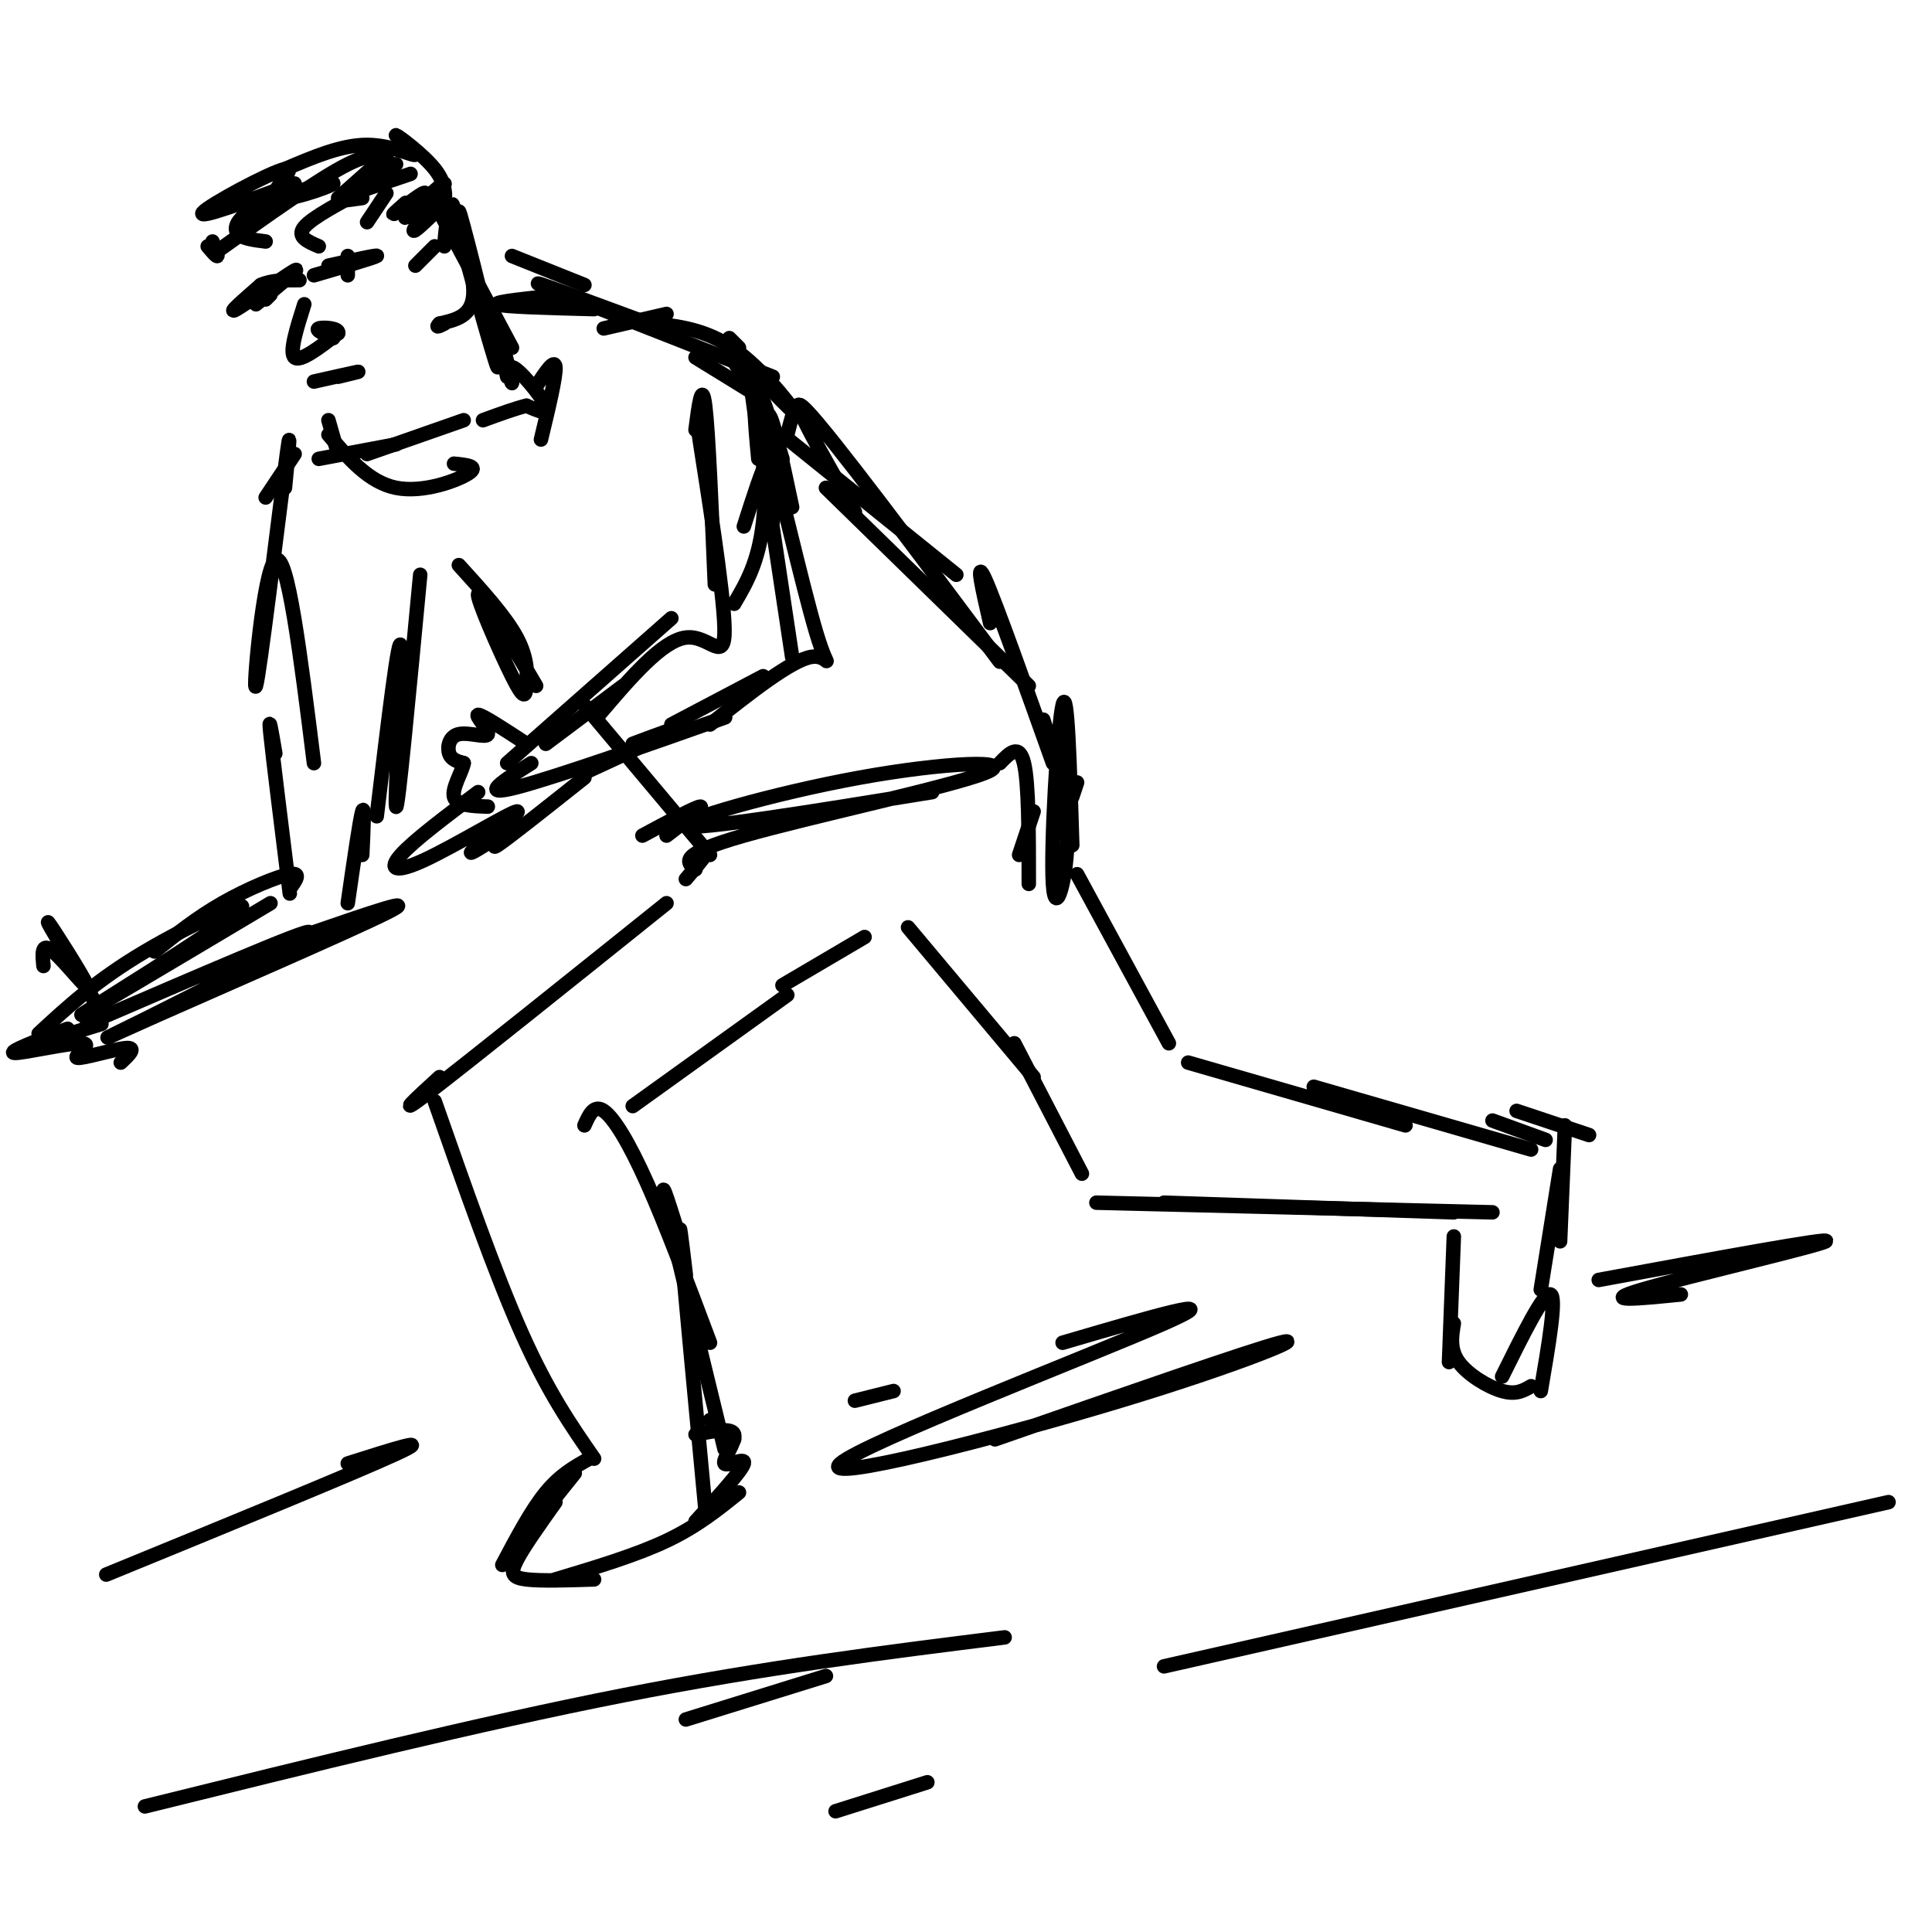 <svg viewBox='0 0 400 400' version='1.1' xmlns='http://www.w3.org/2000/svg' xmlns:xlink='http://www.w3.org/1999/xlink'><g fill='none' stroke='#000000' stroke-width='3' stroke-linecap='round' stroke-linejoin='round'><path d='M90,228c6.250,17.833 12.500,35.667 18,48c5.500,12.333 10.250,19.167 15,26'/><path d='M121,233c0.978,-2.200 1.956,-4.400 4,-3c2.044,1.400 5.156,6.400 9,15c3.844,8.600 8.422,20.800 13,33'/><path d='M91,223c-4.917,4.500 -9.833,9.000 -2,3c7.833,-6.000 28.417,-22.500 49,-39'/><path d='M131,229c0.000,0.000 32.000,-23.000 32,-23'/><path d='M179,194c0.000,0.000 -17.000,10.000 -17,10'/><path d='M188,192c0.000,0.000 26.000,31.000 26,31'/><path d='M210,216c0.000,0.000 14.000,27.000 14,27'/><path d='M227,249c0.000,0.000 82.000,2.000 82,2'/><path d='M241,249c0.000,0.000 60.000,2.000 60,2'/><path d='M223,181c0.000,0.000 19.000,35.000 19,35'/><path d='M246,220c0.000,0.000 45.000,13.000 45,13'/><path d='M272,225c0.000,0.000 45.000,13.000 45,13'/><path d='M309,232c0.000,0.000 11.000,4.000 11,4'/><path d='M314,230c0.000,0.000 15.000,5.000 15,5'/><path d='M324,233c0.000,0.000 -1.000,24.000 -1,24'/><path d='M323,242c0.000,0.000 -4.000,25.000 -4,25'/><path d='M301,256c0.000,0.000 -1.000,26.000 -1,26'/><path d='M301,274c-0.444,2.689 -0.889,5.378 1,8c1.889,2.622 6.111,5.178 9,6c2.889,0.822 4.444,-0.089 6,-1'/><path d='M311,285c4.333,-8.750 8.667,-17.500 10,-17c1.333,0.500 -0.333,10.250 -2,20'/><path d='M140,254c-1.833,-5.833 -3.667,-11.667 -2,-4c1.667,7.667 6.833,28.833 12,50'/><path d='M142,264c-0.833,-7.000 -1.667,-14.000 -1,-6c0.667,8.000 2.833,31.000 5,54'/><path d='M119,305c0.000,0.000 -4.000,5.000 -4,5'/><path d='M122,302c-3.000,1.667 -6.000,3.333 -9,7c-3.000,3.667 -6.000,9.333 -9,15'/><path d='M115,311c-3.289,4.622 -6.578,9.244 -8,12c-1.422,2.756 -0.978,3.644 2,4c2.978,0.356 8.489,0.178 14,0'/><path d='M115,327c8.333,-2.500 16.667,-5.000 23,-8c6.333,-3.000 10.667,-6.500 15,-10'/><path d='M144,315c4.786,-5.250 9.571,-10.500 10,-12c0.429,-1.500 -3.500,0.750 -4,0c-0.500,-0.750 2.429,-4.500 2,-6c-0.429,-1.500 -4.214,-0.750 -8,0'/><path d='M147,294c0.000,0.000 5.000,4.000 5,4'/><path d='M142,182c1.917,-2.250 3.833,-4.500 4,-5c0.167,-0.500 -1.417,0.750 -3,2'/><path d='M223,162c0.000,0.000 -1.000,3.000 -1,3'/><path d='M222,175c-0.500,-16.595 -1.000,-33.190 -2,-29c-1.000,4.190 -2.500,29.167 -2,37c0.500,7.833 3.000,-1.476 3,-10c0.000,-8.524 -2.500,-16.262 -5,-24'/><path d='M218,158c-5.917,-16.583 -11.833,-33.167 -14,-38c-2.167,-4.833 -0.583,2.083 1,9'/><path d='M213,142c0.000,0.000 -42.000,-41.000 -42,-41'/><path d='M207,137c-17.500,-23.417 -35.000,-46.833 -40,-52c-5.000,-5.167 2.500,7.917 10,21'/><path d='M198,119c0.000,0.000 -36.000,-29.000 -36,-29'/><path d='M147,177c0.000,0.000 -26.000,-31.000 -26,-31'/><path d='M167,86c-0.667,-1.333 -1.333,-2.667 -2,-2c-0.667,0.667 -1.333,3.333 -2,6'/><path d='M160,92c-1.167,-4.750 -2.333,-9.500 -2,-9c0.333,0.500 2.167,6.250 4,12'/><path d='M164,105c-2.133,-10.089 -4.267,-20.178 -5,-19c-0.733,1.178 -0.067,13.622 -1,22c-0.933,8.378 -3.467,12.689 -6,17'/><path d='M161,97c-0.417,-2.000 -0.833,-4.000 -2,-2c-1.167,2.000 -3.083,8.000 -5,14'/><path d='M157,91c-1.083,-7.750 -2.167,-15.500 -1,-8c1.167,7.500 4.583,30.250 8,53'/><path d='M160,108c0.000,-1.917 0.000,-3.833 0,-4c0.000,-0.167 0.000,1.417 0,3'/><path d='M157,95c-0.726,-7.756 -1.452,-15.512 1,-7c2.452,8.512 8.083,33.292 11,43c2.917,9.708 3.119,4.345 -1,5c-4.119,0.655 -12.560,7.327 -21,14'/><path d='M158,140c0.000,0.000 -19.000,10.000 -19,10'/><path d='M144,89c0.667,-5.167 1.333,-10.333 2,-5c0.667,5.333 1.333,21.167 2,37'/><path d='M146,96c-1.119,-6.024 -2.238,-12.048 -1,-4c1.238,8.048 4.833,30.167 5,38c0.167,7.833 -3.095,1.381 -8,2c-4.905,0.619 -11.452,8.310 -18,16'/><path d='M139,128c0.000,0.000 -34.000,30.000 -34,30'/><path d='M129,142c0.000,0.000 -16.000,12.000 -16,12'/><path d='M110,158c-5.667,3.578 -11.333,7.156 -3,5c8.333,-2.156 30.667,-10.044 39,-13c8.333,-2.956 2.667,-0.978 -3,1'/><path d='M121,160c8.667,-4.000 17.333,-8.000 19,-9c1.667,-1.000 -3.667,1.000 -9,3'/><path d='M109,154c-4.614,-3.018 -9.228,-6.035 -10,-6c-0.772,0.035 2.298,3.123 2,4c-0.298,0.877 -3.965,-0.456 -6,0c-2.035,0.456 -2.439,2.702 -2,4c0.439,1.298 1.719,1.649 3,2'/><path d='M96,158c-0.289,1.778 -2.511,5.222 -2,7c0.511,1.778 3.756,1.889 7,2'/><path d='M99,164c-6.670,5.008 -13.340,10.016 -16,13c-2.660,2.984 -1.311,3.944 5,1c6.311,-2.944 17.584,-9.793 19,-10c1.416,-0.207 -7.024,6.226 -9,8c-1.976,1.774 2.512,-1.113 7,-4'/><path d='M105,172c-0.156,0.667 -4.044,4.333 -2,3c2.044,-1.333 10.022,-7.667 18,-14'/><path d='M111,142c-5.777,-9.839 -11.553,-19.678 -12,-19c-0.447,0.678 4.437,11.872 7,17c2.563,5.128 2.805,4.188 3,2c0.195,-2.188 0.341,-5.625 -2,-10c-2.341,-4.375 -7.171,-9.687 -12,-15'/><path d='M157,82c0.000,0.000 -13.000,-8.000 -13,-8'/><path d='M160,78c-22.083,-8.667 -44.167,-17.333 -48,-19c-3.833,-1.667 10.583,3.667 25,9'/><path d='M153,72c0.000,0.000 -2.000,-2.000 -2,-2'/><path d='M158,84c-4.655,-6.863 -9.310,-13.726 -7,-12c2.310,1.726 11.583,12.042 13,13c1.417,0.958 -5.024,-7.440 -11,-12c-5.976,-4.560 -11.488,-5.280 -17,-6'/><path d='M138,65c0.000,0.000 -13.000,3.000 -13,3'/><path d='M121,59c0.000,0.000 -15.000,-6.000 -15,-6'/><path d='M97,54c-1.518,-7.298 -3.036,-14.595 -1,-7c2.036,7.595 7.625,30.083 7,29c-0.625,-1.083 -7.464,-25.738 -9,-32c-1.536,-6.262 2.232,5.869 6,18'/><path d='M106,72c0.000,0.000 -16.000,-30.000 -16,-30'/><path d='M92,43c0.234,-2.443 0.469,-4.887 -2,-8c-2.469,-3.113 -7.641,-6.896 -8,-7c-0.359,-0.104 4.096,3.472 4,4c-0.096,0.528 -4.742,-1.992 -10,-2c-5.258,-0.008 -11.129,2.496 -17,5'/><path d='M105,78c-1.247,-5.627 -2.494,-11.254 -2,-10c0.494,1.254 2.730,9.388 3,11c0.270,1.612 -1.427,-3.297 0,-3c1.427,0.297 5.979,5.799 7,8c1.021,2.201 -1.490,1.100 -4,0'/><path d='M109,84c-2.167,0.500 -5.583,1.750 -9,3'/><path d='M123,64c-9.500,-0.250 -19.000,-0.500 -20,-1c-1.000,-0.500 6.500,-1.250 14,-2'/><path d='M92,51c0.244,-3.644 0.489,-7.289 2,-5c1.511,2.289 4.289,10.511 4,15c-0.289,4.489 -3.644,5.244 -7,6'/><path d='M91,67c-1.000,1.000 0.000,0.500 1,0'/><path d='M90,51c0.000,0.000 -4.000,4.000 -4,4'/><path d='M90,44c-2.659,2.550 -5.318,5.099 -4,3c1.318,-2.099 6.613,-8.847 6,-9c-0.613,-0.153 -7.133,6.289 -8,7c-0.867,0.711 3.921,-4.309 4,-5c0.079,-0.691 -4.549,2.945 -6,4c-1.451,1.055 0.274,-0.473 2,-2'/><path d='M85,36c-6.167,2.083 -12.333,4.167 -14,5c-1.667,0.833 1.167,0.417 4,0'/><path d='M82,34c0.000,0.000 -11.000,6.000 -11,6'/><path d='M79,33c0.000,0.000 -9.000,8.000 -9,8'/><path d='M81,34c-1.500,-1.500 -3.000,-3.000 -9,0c-6.000,3.000 -16.500,10.500 -27,18'/><path d='M60,41c0.000,0.000 -11.000,6.000 -11,6'/><path d='M61,38c-10.140,3.767 -20.280,7.534 -19,6c1.280,-1.534 13.981,-8.370 17,-9c3.019,-0.630 -3.644,4.944 -2,6c1.644,1.056 11.595,-2.408 12,-3c0.405,-0.592 -8.737,1.687 -14,4c-5.263,2.313 -6.647,4.661 -6,6c0.647,1.339 3.323,1.670 6,2'/><path d='M76,39c-5.667,3.000 -11.333,6.000 -13,8c-1.667,2.000 0.667,3.000 3,4'/><path d='M80,40c0.000,0.000 -4.000,6.000 -4,6'/><path d='M53,63c4.822,-3.956 9.644,-7.911 8,-7c-1.644,0.911 -9.756,6.689 -12,8c-2.244,1.311 1.378,-1.844 5,-5'/><path d='M54,59c2.167,-1.000 5.083,-1.000 8,-1'/><path d='M55,62c0.000,0.000 1.000,-1.000 1,-1'/><path d='M68,55c5.250,-1.167 10.500,-2.333 10,-2c-0.500,0.333 -6.750,2.167 -13,4'/><path d='M72,53c0.000,0.000 0.000,4.000 0,4'/><path d='M63,63c-1.583,5.000 -3.167,10.000 -2,11c1.167,1.000 5.083,-2.000 9,-5'/><path d='M70,69c0.378,-1.089 -3.178,-1.311 -4,-1c-0.822,0.311 1.089,1.156 3,2'/><path d='M65,79c4.083,-0.917 8.167,-1.833 9,-2c0.833,-0.167 -1.583,0.417 -4,1'/><path d='M96,87c0.000,0.000 -20.000,7.000 -20,7'/><path d='M82,92c0.000,0.000 -16.000,3.000 -16,3'/><path d='M70,94c0.000,0.000 -2.000,-7.000 -2,-7'/><path d='M44,50c0.583,1.417 1.167,2.833 1,3c-0.167,0.167 -1.083,-0.917 -2,-2'/><path d='M61,94c0.000,0.000 -6.000,9.000 -6,9'/><path d='M59,101c0.750,-7.804 1.500,-15.607 0,-4c-1.500,11.607 -5.250,42.625 -6,45c-0.750,2.375 1.500,-23.893 4,-26c2.500,-2.107 5.250,19.946 8,42'/><path d='M87,119c-2.333,24.711 -4.667,49.422 -5,48c-0.333,-1.422 1.333,-28.978 1,-33c-0.333,-4.022 -2.667,15.489 -5,35'/><path d='M57,156c-0.750,-4.417 -1.500,-8.833 -1,-4c0.500,4.833 2.250,18.917 4,33'/><path d='M60,184c1.244,-1.711 2.489,-3.422 0,-3c-2.489,0.422 -8.711,2.978 -14,6c-5.289,3.022 -9.644,6.511 -14,10'/><path d='M56,187c-20.536,12.232 -41.071,24.464 -39,23c2.071,-1.464 26.750,-16.625 32,-21c5.250,-4.375 -8.929,2.036 -19,8c-10.071,5.964 -16.036,11.482 -22,17'/><path d='M18,212c22.984,-9.925 45.968,-19.850 46,-19c0.032,0.850 -22.888,12.475 -34,18c-11.112,5.525 -10.415,4.949 3,-1c13.415,-5.949 39.547,-17.271 47,-21c7.453,-3.729 -3.774,0.136 -15,4'/><path d='M72,187c1.250,-8.667 2.500,-17.333 3,-19c0.500,-1.667 0.250,3.667 0,9'/><path d='M9,200c-0.244,-2.548 -0.488,-5.095 2,-3c2.488,2.095 7.708,8.833 7,7c-0.708,-1.833 -7.345,-12.238 -8,-13c-0.655,-0.762 4.673,8.119 10,17'/><path d='M21,212c0.000,0.000 -13.000,4.000 -13,4'/><path d='M14,213c-6.346,2.451 -12.692,4.903 -11,5c1.692,0.097 11.423,-2.159 14,-2c2.577,0.159 -1.998,2.735 -1,3c0.998,0.265 7.571,-1.781 10,-2c2.429,-0.219 0.715,1.391 -1,3'/><path d='M185,288c0.000,0.000 -8.000,2.000 -8,2'/><path d='M220,278c17.863,-5.241 35.726,-10.482 21,-4c-14.726,6.482 -62.040,24.686 -67,29c-4.960,4.314 32.434,-5.262 58,-13c25.566,-7.738 39.305,-13.640 33,-12c-6.305,1.640 -32.652,10.820 -59,20'/><path d='M348,268c-8.644,0.867 -17.289,1.733 -8,-1c9.289,-2.733 36.511,-9.067 38,-10c1.489,-0.933 -22.756,3.533 -47,8'/><path d='M72,303c9.167,-2.917 18.333,-5.833 10,-2c-8.333,3.833 -34.167,14.417 -60,25'/><path d='M30,374c34.667,-8.583 69.333,-17.167 99,-23c29.667,-5.833 54.333,-8.917 79,-12'/><path d='M142,356c0.000,0.000 29.000,-9.000 29,-9'/><path d='M391,311c0.000,0.000 -150.000,34.000 -150,34'/><path d='M173,375c0.000,0.000 19.000,-6.000 19,-6'/><path d='M144,180c-1.855,-1.547 -3.710,-3.094 10,-7c13.710,-3.906 42.984,-10.171 50,-13c7.016,-2.829 -8.226,-2.223 -26,1c-17.774,3.223 -38.078,9.064 -36,10c2.078,0.936 26.539,-3.032 51,-7'/><path d='M207,158c2.000,-2.083 4.000,-4.167 5,0c1.000,4.167 1.000,14.583 1,25'/><path d='M214,168c0.000,0.000 -3.000,9.000 -3,9'/><path d='M138,173c3.917,-3.000 7.833,-6.000 7,-6c-0.833,0.000 -6.417,3.000 -12,6'/><path d='M68,90c4.178,4.933 8.356,9.867 14,11c5.644,1.133 12.756,-1.533 15,-3c2.244,-1.467 -0.378,-1.733 -3,-2'/><path d='M112,91c1.583,-6.583 3.167,-13.167 3,-15c-0.167,-1.833 -2.083,1.083 -4,4'/></g>
</svg>
